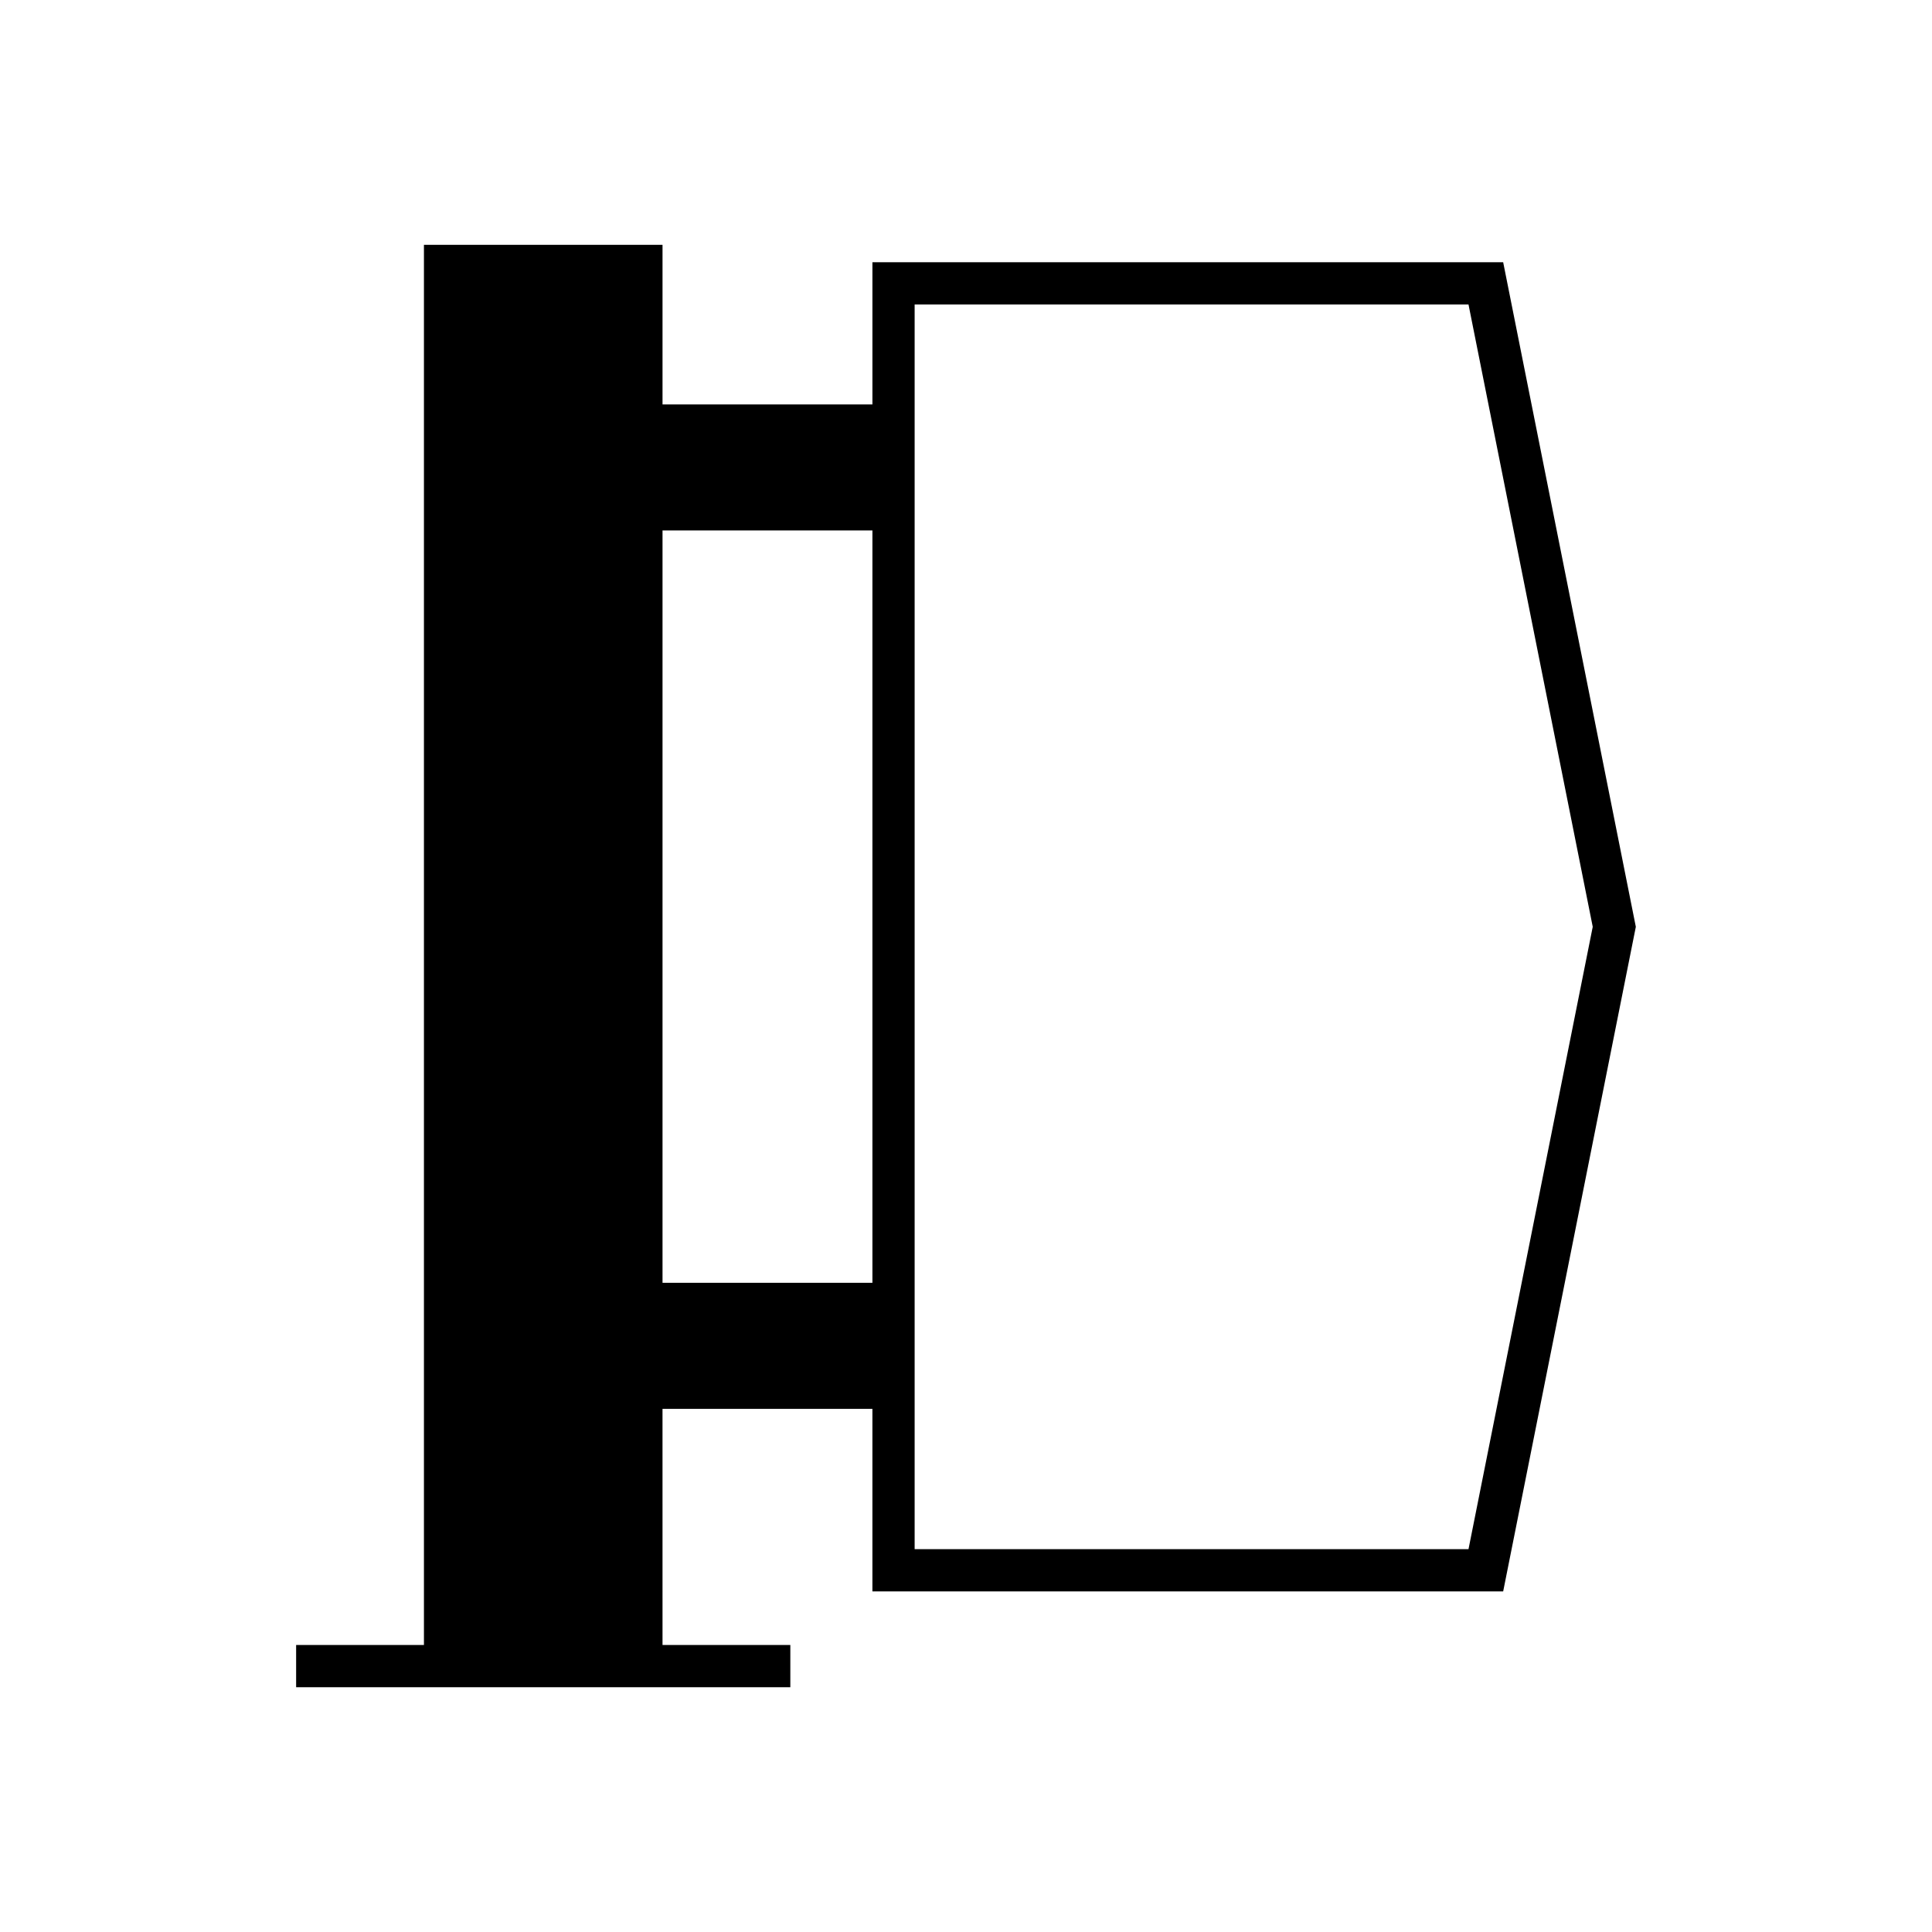 <?xml version="1.0" encoding="UTF-8"?>
<!-- Uploaded to: ICON Repo, www.svgrepo.com, Generator: ICON Repo Mixer Tools -->
<svg fill="#000000" width="800px" height="800px" version="1.1" viewBox="144 144 512 512" xmlns="http://www.w3.org/2000/svg">
 <path d="m375.2 213.5v37.672h-55.625v-42.297h-63.227v371.06h-33.871v11.195h130.97v-11.195h-33.871l-0.004-62.578h55.625v48.379h167.16l35.156-176.12-35.156-176.12zm0 270.45h-55.625v-199.37h55.625zm157.97 70.59h-146.78v-329.85h146.78l32.922 164.92z"/>
</svg>